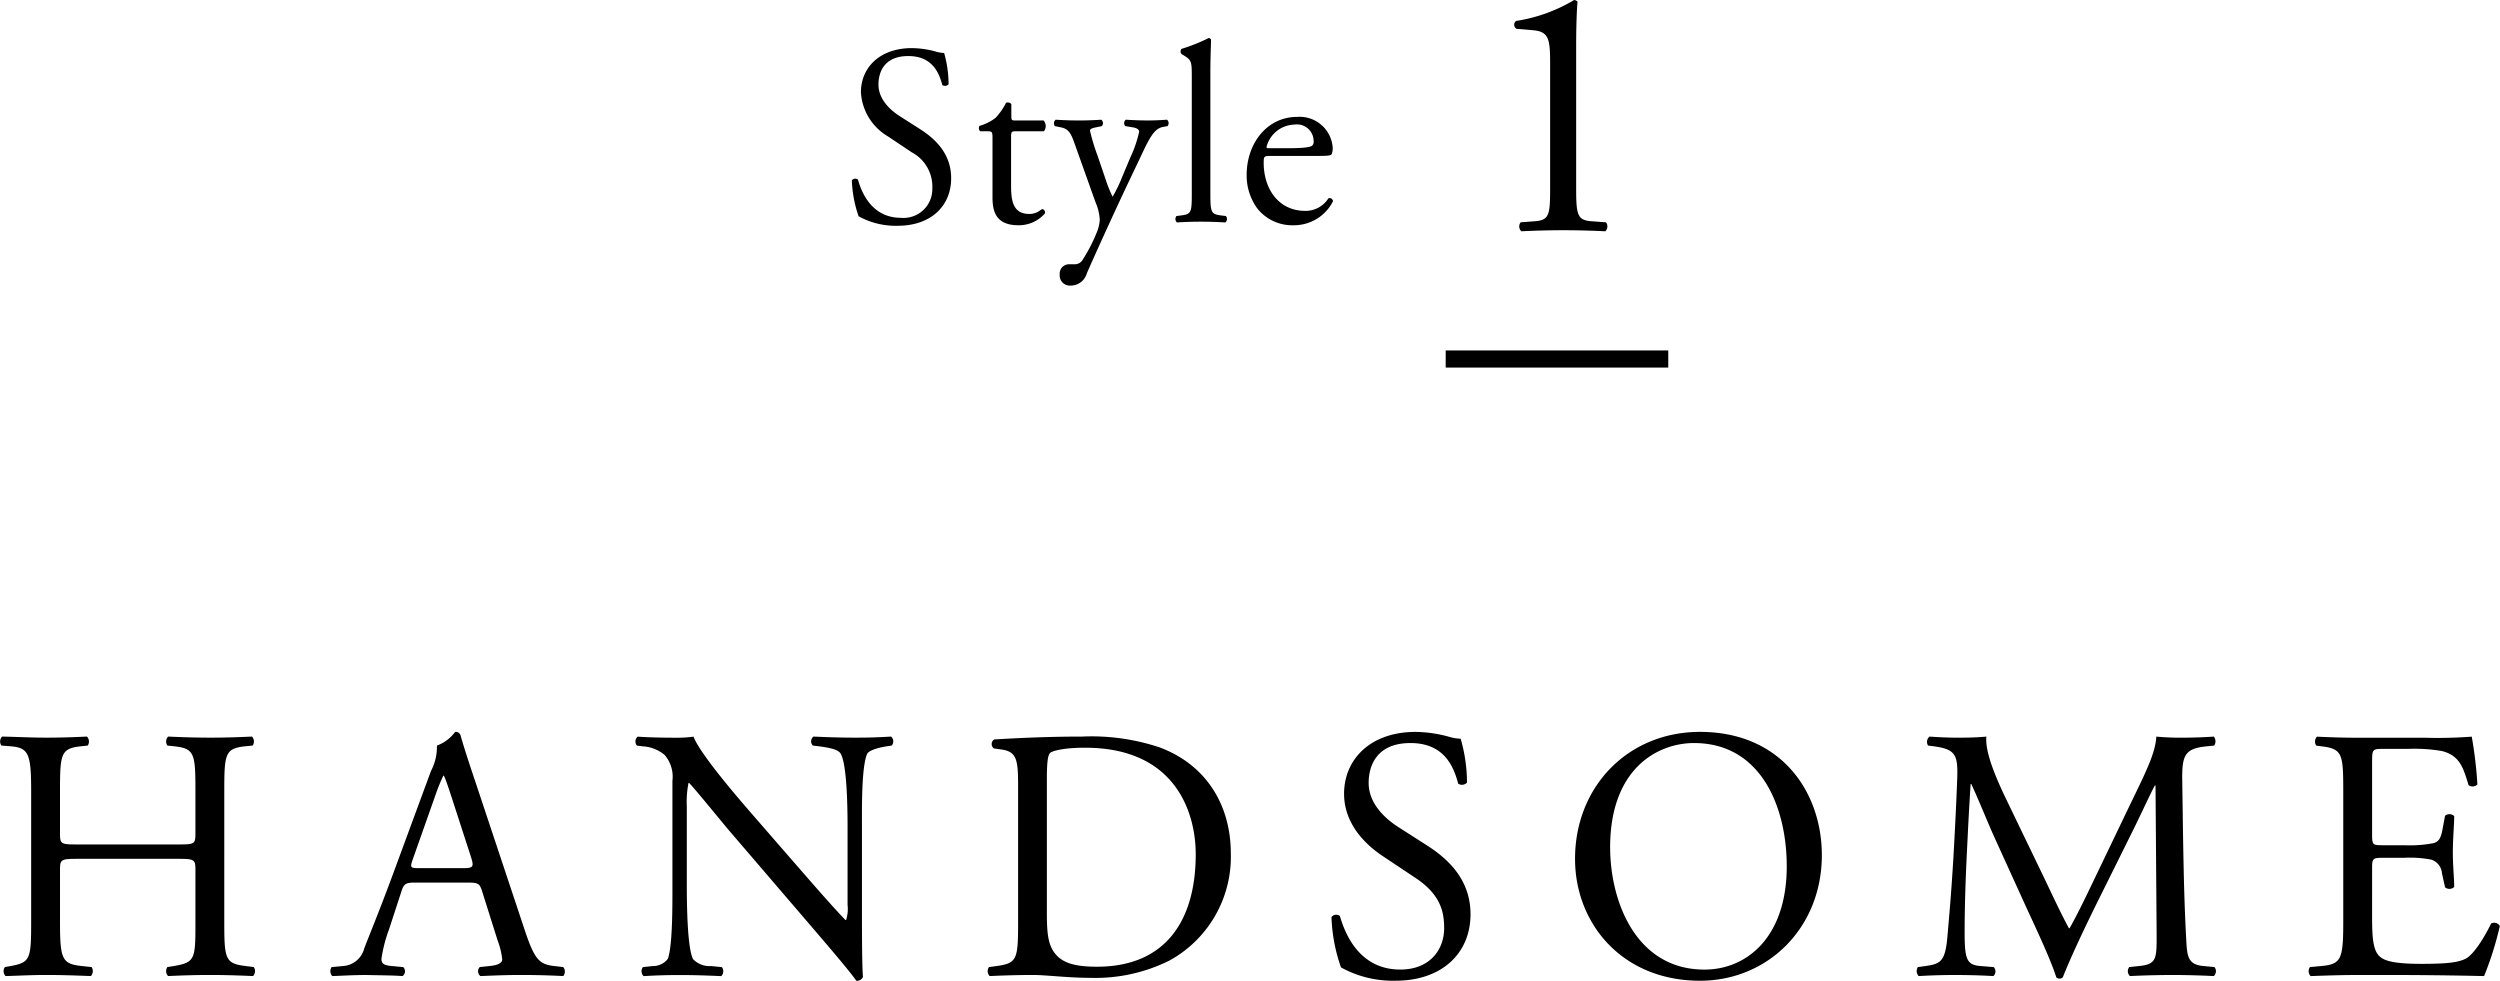 <svg id="sec01-nav01.svg" xmlns="http://www.w3.org/2000/svg" width="292.04" height="114.563" viewBox="0 0 292.04 114.563">
  <defs>
    <style>
      .cls-1 {
        fill-rule: evenodd;
      }
    </style>
  </defs>
  <path id="HANDSOME" class="cls-1" d="M1287.9,826.387c1.97,0,2.05.084,2.05,1.344v5.923c0,4.411,0,4.831-2.5,5.251l-0.78.126a0.833,0.833,0,0,0,.09,1.05c1.8-.084,3.28-0.126,4.96-0.126,1.6,0,2.99.042,4.96,0.126a0.831,0.831,0,0,0,.08-1.05l-0.98-.126c-2.38-.294-2.46-0.84-2.46-5.251V818.532c0-4.411.08-5.041,2.46-5.293l0.86-.084a0.858,0.858,0,0,0-.08-1.05c-1.85.084-3.24,0.126-4.84,0.126-1.68,0-3.08-.042-4.96-0.126a0.845,0.845,0,0,0-.09,1.05l0.78,0.084c2.42,0.252,2.5.882,2.5,5.293v4.83c0,1.3-.08,1.345-2.05,1.345h-11.72c-1.97,0-2.05-.042-2.05-1.345v-4.83c0-4.411.08-5.041,2.46-5.293l0.78-.084a0.845,0.845,0,0,0-.09-1.05c-1.76.084-3.15,0.126-4.75,0.126-1.77,0-3.16-.084-5.17-0.126a0.844,0.844,0,0,0-.08,1.05l1.07,0.084c2.13,0.168,2.41.882,2.41,5.293v15.122c0,4.411-.08,4.831-2.37,5.251l-0.7.126a0.833,0.833,0,0,0,.08,1.05c1.6-.042,2.99-0.126,4.76-0.126,1.6,0,2.99.042,5.21,0.126a0.858,0.858,0,0,0,.08-1.05l-1.19-.126c-2.3-.252-2.5-0.84-2.5-5.251v-5.923c0-1.26.08-1.344,2.05-1.344h11.72Zm37.35,9.535a8.792,8.792,0,0,1,.54,2.227c0,0.42-.58.672-1.44,0.756l-1.19.126a0.711,0.711,0,0,0,.08,1.05c1.19-.042,2.75-0.126,4.72-0.126,1.84,0,3.28.042,4.96,0.126a0.841,0.841,0,0,0,0-1.05l-1.11-.126c-1.76-.21-2.29-0.84-3.48-4.453l-5.62-16.887c-0.62-1.848-1.27-3.78-1.8-5.629a0.588,0.588,0,0,0-.62-0.378,4.612,4.612,0,0,1-2.13,1.6,6.126,6.126,0,0,1-.7,2.982l-4.18,11.342c-1.72,4.7-2.87,7.435-3.61,9.367a2.738,2.738,0,0,1-2.46,2.059l-1.35.126a0.831,0.831,0,0,0,.08,1.05c1.11-.042,2.58-0.126,3.94-0.126,1.92,0.042,3.19.042,4.26,0.126a0.683,0.683,0,0,0,.08-1.05l-1.35-.126c-0.99-.084-1.19-0.336-1.19-0.84a16.656,16.656,0,0,1,.9-3.487l1.44-4.411c0.28-.882.53-1.008,1.56-1.008h6.19c1.23,0,1.39.126,1.68,1.05Zm-7.34-16.76a23.242,23.242,0,0,1,.99-2.479h0.08c0.24,0.5.61,1.638,0.94,2.647l2.22,6.847c0.36,1.134.28,1.3-.91,1.3h-5.04c-1.15,0-1.19-.042-0.86-1.008Zm49.9,3.612c0-1.932-.08-7.141.61-8.653,0.17-.336.99-0.672,2.3-0.882l0.57-.084a0.745,0.745,0,0,0-.08-1.05c-1.39.084-2.46,0.126-4.22,0.126-1.56,0-2.95-.042-4.84-0.126a0.705,0.705,0,0,0-.08,1.05l0.69,0.084c1.65,0.21,2.3.462,2.55,0.84,0.78,1.26.82,6.721,0.82,8.7v8.99a4.189,4.189,0,0,1-.17,1.764h-0.08c-1.93-2.016-3.94-4.369-6.76-7.6l-3.98-4.579c-1.35-1.554-6.19-7.1-7.01-9.241a13.019,13.019,0,0,1-1.89.126c-0.74,0-2.91,0-4.63-.126a0.741,0.741,0,0,0-.08,1.05l0.69,0.084a4.355,4.355,0,0,1,2.54,1.008,3.887,3.887,0,0,1,.91,3.024v12.14c0,2.017.04,7.141-.54,8.654a2.17,2.17,0,0,1-1.8.84l-1.11.126a0.806,0.806,0,0,0,.08,1.05c1.44-.084,2.55-0.126,4.27-0.126,1.52,0,2.95.042,4.8,0.126a0.8,0.8,0,0,0,.08-1.05l-1.27-.126a2.649,2.649,0,0,1-2.09-.8c-0.7-1.261-.74-6.721-0.74-8.7v-9.157a11.2,11.2,0,0,1,.2-2.731h0.08c0.87,0.925,3.65,4.369,4.76,5.671l9.51,11.09c3.57,4.159,4.76,5.629,5.25,6.343a0.739,0.739,0,0,0,.78-0.462c-0.12-1.092-.12-6.091-0.12-7.351v-10.04Zm18.24,10.88c0,4.411-.08,4.915-2.46,5.251l-0.94.126a0.821,0.821,0,0,0,.08,1.05c1.92-.084,3.4-0.126,5.12-0.126,1.44,0,4.06.336,6.69,0.336a19.4,19.4,0,0,0,9.18-2.016,13.828,13.828,0,0,0,7.18-12.518c0-5.545-2.79-10.334-8.33-12.392a25.1,25.1,0,0,0-9.02-1.26c-3.48,0-6.8.126-10.29,0.336a0.636,0.636,0,0,0-.04,1.05l0.9,0.126c1.72,0.252,1.93,1.134,1.93,4.074v15.963Zm3.36-16.467c0-1.89.08-2.94,0.41-3.192s1.64-.588,4.06-0.588c10.74,0,12.92,7.813,12.92,12.434,0,7.813-3.57,13.148-11.53,13.148-2.58,0-4.14-.42-5.04-1.722-0.7-1.009-.82-2.353-0.82-4.579v-15.5Zm49.49,15.669c0-3.991-2.55-6.427-5.13-8.065l-3.28-2.1c-1.52-.966-3.49-2.73-3.49-5.167,0-1.932.87-4.662,4.88-4.662,3.94,0,5.05,2.73,5.58,4.746a0.805,0.805,0,0,0,1.03-.126,18.738,18.738,0,0,0-.74-5.124,5.454,5.454,0,0,1-1.44-.252,15.388,15.388,0,0,0-3.81-.547c-5.33,0-8.37,3.235-8.37,7.226,0,3.444,2.38,5.839,4.43,7.225l3.9,2.6c2.99,1.974,3.36,4.033,3.36,5.881,0,2.52-1.68,4.831-5.12,4.831-4.76,0-6.44-4.117-7.06-6.259a0.7,0.7,0,0,0-.98.126,19.491,19.491,0,0,0,1.11,5.881,12.515,12.515,0,0,0,6.39,1.554C1435.49,840.627,1438.9,837.477,1438.9,832.856Zm26.81,7.771c7.91,0,14.23-6.175,14.23-14.66,0-7.393-4.76-14.409-14.23-14.409-8.45,0-14.6,6.427-14.6,14.829C1451.11,833.948,1456.61,840.627,1465.71,840.627Zm0.53-1.3c-8.08,0-11.03-8.065-11.03-14.282,0-9.2,5.54-12.182,9.8-12.182,7.83,0,10.83,7.477,10.83,14.408C1475.84,835.544,1471.16,839.325,1466.24,839.325Zm35.05-20.289c-1.27-2.689-2.29-5.293-2.13-6.931-1.35.126-2.46,0.126-3.4,0.126-1.03,0-2.01-.042-3.24-0.126a0.8,0.8,0,0,0-.17,1.05l0.66,0.084c2.5,0.336,2.83.966,2.75,3.612-0.08,2.311-.25,5.881-0.45,9.368-0.25,4.158-.46,6.469-0.7,9.241-0.25,2.941-.82,3.193-2.54,3.445l-0.91.126a0.849,0.849,0,0,0,.09,1.05c1.39-.084,2.87-0.126,4.18-0.126,1.56,0,3.16.042,4.55,0.126a0.737,0.737,0,0,0,.04-1.05l-1.56-.126c-1.6-.126-1.84-0.8-1.84-3.907,0-3.57.16-7.309,0.29-9.871,0.12-2.437.24-4.873,0.41-7.478h0.08c0.9,1.933,1.76,4.117,2.62,6.049l3.69,8.108c0.94,2.058,2.91,6.175,3.61,8.4a0.5,0.5,0,0,0,.37.168,0.472,0.472,0,0,0,.41-0.168c0.74-1.932,2.58-5.881,4.43-9.578l3.65-7.351c0.82-1.638,2.38-5,2.66-5.461h0.08l0.13,17.517c0,2.689,0,3.361-2.01,3.571l-1.19.126a0.784,0.784,0,0,0,.08,1.05c1.68-.084,3.53-0.126,4.96-0.126,1.48,0,3.16.042,4.84,0.126a0.78,0.78,0,0,0,.08-1.05l-1.31-.126c-1.93-.168-1.89-1.3-2.01-3.4-0.33-6.049-.37-13.82-0.45-18.273-0.04-2.94.29-3.738,2.87-3.99l0.86-.084a0.887,0.887,0,0,0-.04-1.05c-1.27.084-2.62,0.126-3.65,0.126a30.112,30.112,0,0,1-3.07-.126c-0.09,1.932-1.27,4.242-3.12,8.065l-3.85,8.023c-1.03,2.142-2.05,4.327-3.16,6.3h-0.08c-0.99-1.848-1.89-3.781-2.83-5.755Zm39.56,14.618c0,4.411-.2,5.041-2.54,5.251l-1.35.126a0.821,0.821,0,0,0,.08,1.05c2.42-.084,3.81-0.126,5.58-0.126h3.69c3.65,0,7.3.042,10.99,0.126a37.9,37.9,0,0,0,1.84-5.839,0.74,0.74,0,0,0-1.02-.294c-1.07,2.184-2.18,3.655-2.91,4.075-0.91.462-2.1,0.63-5.25,0.63-3.61,0-4.47-.462-4.96-0.966-0.66-.715-0.78-2.143-0.78-4.369V827.4c0-1.092.12-1.134,1.35-1.134h2.38a13.3,13.3,0,0,1,3.15.21,1.8,1.8,0,0,1,1.28,1.6l0.36,1.638a0.8,0.8,0,0,0,1.07-.042c0-.924-0.16-2.52-0.16-4.032,0-1.6.16-3.235,0.16-4.243a0.8,0.8,0,0,0-1.07-.042l-0.32,1.722c-0.21,1.05-.5,1.3-0.99,1.47a14.727,14.727,0,0,1-3.48.253h-2.38c-1.23,0-1.35,0-1.35-1.177v-8.4c0-1.6,0-1.68,1.23-1.68h2.95a19.224,19.224,0,0,1,3.98.252c2.13,0.546,2.5,2.016,3.11,3.99a0.8,0.8,0,0,0,1.03-.084,48.569,48.569,0,0,0-.66-5.586,53.63,53.63,0,0,1-5.53.126h-7.71c-1.68,0-3.08-.042-4.84-0.126a0.831,0.831,0,0,0-.08,1.05l0.65,0.084c2.42,0.294,2.5.924,2.5,5.293v15.122Z" transform="translate(-1267.12 -726.062)"/>
  <rect id="_-" data-name="-" x="168.88" y="40.938" width="26" height="2"/>
  <path id="_1" data-name="1" class="cls-1" d="M1448.2,747.83c0,3.235-.04,3.949-1.76,4.075l-1.68.126a0.775,0.775,0,0,0,.08,1.05c1.6-.084,3.45-0.126,4.92-0.126,1.44,0,3.28.042,4.88,0.126a0.775,0.775,0,0,0,.08-1.05l-1.72-.126c-1.68-.126-1.76-0.84-1.76-4.075v-16.3c0-2.4.08-4.5,0.16-5.251a0.49,0.49,0,0,0-.41-0.21,18.578,18.578,0,0,1-6.76,2.436,0.556,0.556,0,0,0,.04.924l1.97,0.168c1.84,0.168,1.96,1.092,1.96,3.949V747.83Z" transform="translate(-1267.12 -726.062)"/>
  <path id="Style" class="cls-1" d="M1378.23,746.886c0-2.849-1.82-4.588-3.66-5.758l-2.35-1.5c-1.08-.689-2.48-1.949-2.48-3.689,0-1.379.61-3.329,3.48-3.329,2.81,0,3.6,1.95,3.98,3.389a0.566,0.566,0,0,0,.73-0.09,13.587,13.587,0,0,0-.52-3.659,3.833,3.833,0,0,1-1.03-.179,11.014,11.014,0,0,0-2.72-.39c-3.81,0-5.97,2.309-5.97,5.158a6.4,6.4,0,0,0,3.16,5.159l2.78,1.859a4.526,4.526,0,0,1,2.4,4.2,3.362,3.362,0,0,1-3.66,3.449c-3.4,0-4.6-2.939-5.03-4.469a0.515,0.515,0,0,0-.71.09,14.238,14.238,0,0,0,.79,4.2,8.992,8.992,0,0,0,4.57,1.11C1375.8,752.435,1378.23,750.185,1378.23,746.886Zm10.83-5.488a0.971,0.971,0,0,0-.03-1.26h-3.25c-0.49,0-.52-0.03-0.52-0.57v-1.349a0.553,0.553,0,0,0-.62-0.15,7.358,7.358,0,0,1-1.23,1.769,5.691,5.691,0,0,1-1.87.93,0.5,0.5,0,0,0,.09.63h0.82c0.58,0,.61.06,0.61,0.87v6.868c0,1.8.53,3.239,3.04,3.239a4.021,4.021,0,0,0,3.08-1.38,0.4,0.4,0,0,0-.29-0.51c-0.09,0-.47.33-0.74,0.42a2.138,2.138,0,0,1-.79.15c-1.93,0-2.13-1.589-2.13-3.329v-5.608c0-.63.03-0.72,0.52-0.72h3.31Zm3.14,18.025a1.95,1.95,0,0,0,1.87-1.41c1.43-3.269,3.84-8.487,4.8-10.5l1.64-3.449c1-2.129,1.52-3,2.49-3.179l0.5-.09a0.516,0.516,0,0,0-.06-0.75c-0.82.06-1.49,0.09-2.23,0.09-0.76,0-1.64-.03-2.57-0.09a0.5,0.5,0,0,0-.06.75l0.91,0.15c0.52,0.09.7,0.3,0.7,0.51a13.977,13.977,0,0,1-1.03,3l-0.99,2.369a16.253,16.253,0,0,1-1.08,2.22,15.785,15.785,0,0,1-.85-2.13l-0.94-2.759a22.364,22.364,0,0,1-.85-2.819c0-.21.24-0.3,0.65-0.39l0.73-.15a0.516,0.516,0,0,0-.06-0.75c-0.94.06-1.76,0.09-2.55,0.09-0.96,0-1.84-.03-2.78-0.09a0.546,0.546,0,0,0-.09.75l0.73,0.15c1.03,0.21,1.23.93,1.73,2.339l2.29,6.419a5.768,5.768,0,0,1,.49,2.069,4.567,4.567,0,0,1-.29,1.29,19.035,19.035,0,0,1-1.7,3.329,1.05,1.05,0,0,1-.96.54h-0.56a1.1,1.1,0,0,0-1.17,1.2A1.192,1.192,0,0,0,1392.2,759.423Zm16.31-25.013c0-1.32.06-2.819,0.08-3.719a0.306,0.306,0,0,0-.29-0.18,20.379,20.379,0,0,1-3.16,1.26,0.455,0.455,0,0,0,0,.6l0.29,0.18c0.88,0.54.91,0.72,0.91,2.49V748.6c0,2.159-.03,2.459-1.11,2.609l-0.68.09a0.543,0.543,0,0,0,.06.75c0.88-.06,1.76-0.09,2.81-0.09,1.03,0,1.88.03,2.84,0.09a0.525,0.525,0,0,0,.06-0.75l-0.7-.09c-1.05-.15-1.11-0.45-1.11-2.609V734.41Zm12.44,9.867c1.23,0,1.64-.03,1.73-0.21a1.854,1.854,0,0,0,.12-0.78,3.871,3.871,0,0,0-4.16-3.569c-3.51,0-5.89,3.09-5.89,6.778a6.528,6.528,0,0,0,1.23,3.9,5.214,5.214,0,0,0,4.25,1.98,5.108,5.108,0,0,0,4.6-2.789,0.391,0.391,0,0,0-.53-0.36,3.142,3.142,0,0,1-2.7,1.469c-3.13,0-4.86-2.579-4.86-5.608,0-.75.03-0.81,0.8-0.81h5.41Zm-5.68-.9c-0.2,0-.2-0.09-0.2-0.15a3.458,3.458,0,0,1,3.25-2.609,1.947,1.947,0,0,1,2.25,1.89,0.636,0.636,0,0,1-.17.569c-0.24.18-.88,0.3-3.05,0.3h-2.08Z" transform="translate(-1267.12 -726.062)"/>
</svg>
